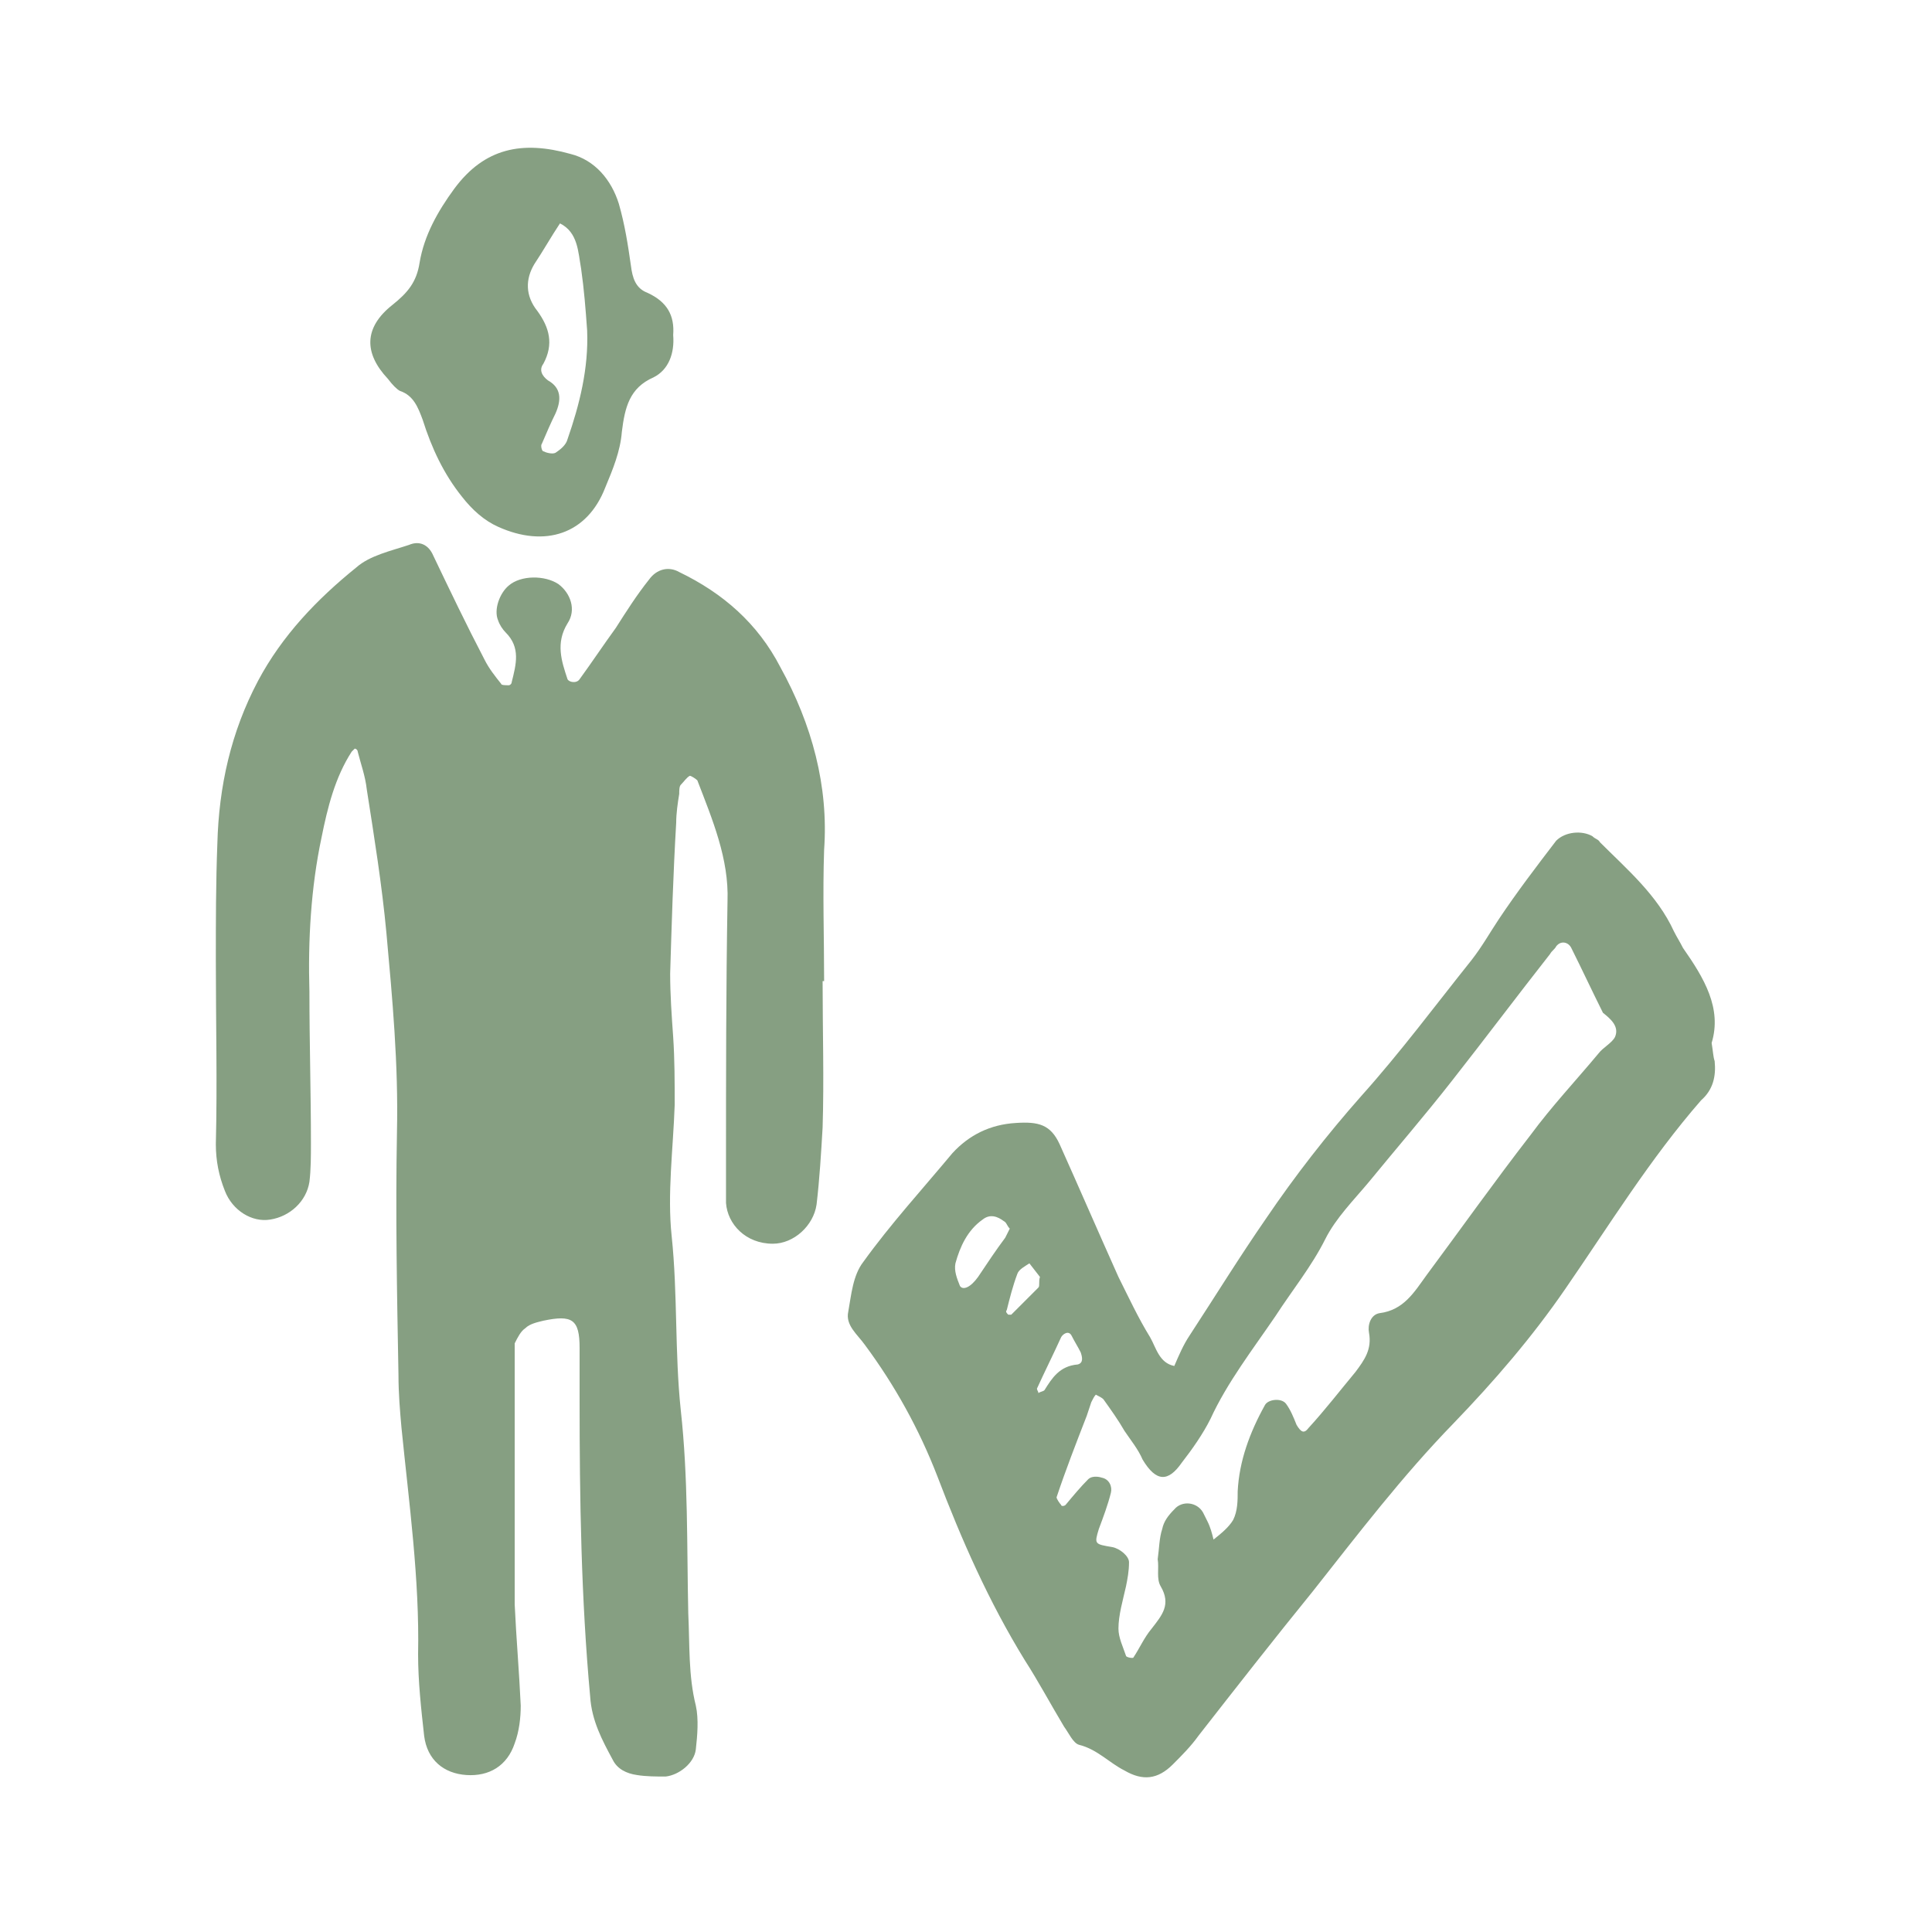 <svg xmlns="http://www.w3.org/2000/svg" xmlns:xlink="http://www.w3.org/1999/xlink" id="Calque_1" x="0px" y="0px" viewBox="0 0 128 128" style="enable-background:new 0 0 128 128;" xml:space="preserve"><style type="text/css">	.st0{fill:#869F82;}</style><path class="st0" d="M51.7,44.2c-1.5-2.9-3.8-4.9-6.7-6.3c-0.7-0.4-1.5-0.2-2,0.5c-0.8,1-1.5,2.1-2.2,3.2c-0.8,1.1-1.6,2.3-2.4,3.4 c-0.2,0.3-0.7,0.2-0.8,0c-0.4-1.2-0.8-2.4,0-3.7c0.6-0.9,0.2-2-0.6-2.6c-0.9-0.6-2.5-0.6-3.3,0.1c-0.6,0.5-1,1.6-0.7,2.3 c0.1,0.3,0.3,0.6,0.5,0.8c1,1,0.7,2.1,0.4,3.3c0,0.1-0.1,0.2-0.2,0.2c-0.2,0-0.5,0-0.5-0.1c-0.4-0.5-0.8-1-1.1-1.6 c-1.2-2.3-2.3-4.6-3.4-6.9c-0.3-0.7-0.9-1-1.6-0.7c-1.2,0.4-2.6,0.7-3.5,1.5c-2.6,2.1-4.9,4.5-6.5,7.5c-1.8,3.4-2.6,7-2.7,10.8 c-0.1,2.6-0.1,5.2-0.1,7.7c0,4.1,0.1,8.2,0,12.2c0,1.1,0.2,2.1,0.6,3.1c0.5,1.3,1.8,2.1,3,1.9c1.3-0.2,2.4-1.2,2.6-2.5 c0.1-0.8,0.1-1.7,0.1-2.6c0-3.3-0.1-6.6-0.1-10c-0.1-3.4,0.1-6.9,0.8-10.2c0.4-2,0.9-4,2-5.7c0.1-0.1,0.2-0.2,0.2-0.2 c0.1,0,0.2,0.1,0.2,0.2c0.2,0.8,0.5,1.6,0.6,2.5c0.5,3.2,1,6.3,1.3,9.5c0.4,4.4,0.8,8.7,0.7,13.2c-0.1,5.4,0,10.7,0.1,16.1 c0,1.2,0.1,2.4,0.2,3.5c0.5,5,1.2,10,1.1,15c0,1.8,0.2,3.6,0.4,5.4c0.2,1.6,1.3,2.5,2.8,2.6c1.5,0.1,2.7-0.6,3.2-2.1 c0.3-0.8,0.4-1.7,0.4-2.5c-0.1-2.2-0.3-4.5-0.4-6.7c0-5.6,0-11.2,0-16.7c0-0.2,0-0.5,0-0.6c0.2-0.4,0.4-0.8,0.7-1 c0.3-0.3,0.8-0.4,1.2-0.5c1.9-0.4,2.4-0.1,2.4,1.8c0,1.2,0,2.4,0,3.5c0,6.5,0.1,13.1,0.7,19.6c0.1,1.6,0.8,2.9,1.5,4.2 c0.3,0.6,0.9,0.9,1.6,1c0.6,0.1,1.3,0.1,1.9,0.1c0.9-0.1,1.9-0.9,2-1.8c0.1-0.9,0.2-2,0-2.9c-0.5-2-0.4-4-0.5-6.1 c-0.1-4.5,0-9-0.5-13.5c-0.4-3.8-0.2-7.7-0.6-11.5c-0.3-2.8,0.1-5.8,0.2-8.7c0-1.5,0-3-0.1-4.5c-0.1-1.4-0.2-2.8-0.2-4.2 c0.1-3.3,0.2-6.6,0.4-10c0-0.6,0.1-1.3,0.2-1.9c0-0.2,0-0.5,0.1-0.6c0.2-0.2,0.4-0.5,0.6-0.6c0.1,0,0.4,0.2,0.5,0.3 c1,2.6,2.1,5.2,2,8c-0.1,5.8-0.1,11.6-0.1,17.4c0,0.9,0,1.7,0,2.6c0.1,1.4,1.3,2.7,3.1,2.7c1.4,0,2.7-1.2,2.9-2.6 c0.2-1.7,0.3-3.4,0.4-5.1c0.1-3.2,0-6.4,0-9.7h0.1c0-2.9-0.1-5.8,0-8.7C54.9,52.1,53.8,48,51.7,44.2L51.7,44.2z M113.6,70.3 c-0.1-0.3-0.1-0.6-0.2-1.2c0.7-2.3-0.5-4.3-1.9-6.3c-0.2-0.4-0.4-0.7-0.6-1.1c-1.1-2.4-3.1-4.1-4.9-5.9c-0.1-0.2-0.3-0.2-0.5-0.4 c-0.7-0.4-1.8-0.3-2.4,0.3c-1.3,1.7-2.6,3.4-3.8,5.2c-0.6,0.9-1.1,1.8-1.8,2.7c-2.4,3-4.7,6.1-7.3,9c-2.3,2.6-4.4,5.3-6.3,8.1 c-1.8,2.6-3.4,5.2-5.1,7.8c-0.4,0.6-0.7,1.3-1,2c-1-0.2-1.2-1.2-1.6-1.9c-0.8-1.3-1.4-2.6-2.1-4c-1.3-2.9-2.6-5.9-3.9-8.8 c-0.6-1.3-1.4-1.5-2.9-1.4c-1.7,0.1-3.1,0.8-4.2,2c-2,2.4-4.1,4.7-5.9,7.2c-0.7,0.9-0.8,2.2-1,3.3c-0.2,0.9,0.6,1.5,1.1,2.2 c2,2.7,3.6,5.6,4.8,8.7c1.6,4.2,3.4,8.3,5.8,12.2c0.9,1.4,1.7,2.9,2.6,4.4c0.3,0.4,0.6,1.1,1,1.2c1.2,0.3,2,1.2,3,1.7 c1.2,0.7,2.2,0.6,3.2-0.4c0.6-0.6,1.2-1.2,1.7-1.9c2.5-3.2,5-6.4,7.6-9.6c3-3.8,5.9-7.6,9.3-11.1c2.7-2.8,5.2-5.7,7.4-8.9 c2.9-4.2,5.6-8.6,9-12.5C113.5,72.2,113.7,71.3,113.6,70.3L113.6,70.3z M64.8,84.6c-0.5,0.7-1,0.9-1.2,0.6c-0.2-0.5-0.4-1-0.3-1.5 c0.3-1.1,0.8-2.2,1.8-2.9c0.5-0.4,1-0.2,1.4,0.1c0.2,0.1,0.2,0.3,0.4,0.5c-0.1,0.2-0.2,0.4-0.3,0.6C66,82.8,65.4,83.7,64.8,84.6 L64.8,84.6z M67,87.1c0,0-0.2,0-0.2,0c-0.1-0.1-0.2-0.2-0.1-0.3c0.2-0.8,0.4-1.6,0.7-2.4c0.1-0.3,0.5-0.5,0.8-0.7l0.7,0.9 c-0.1,0.3,0,0.6-0.1,0.7C68.2,85.9,67.6,86.5,67,87.1L67,87.1z M69.2,92.1c-0.1,0.1-0.3,0.1-0.4,0.2c0-0.1-0.1-0.2-0.1-0.3 c0.5-1.1,1.1-2.3,1.6-3.4c0.1-0.2,0.5-0.5,0.7-0.1c0.2,0.4,0.4,0.7,0.6,1.1c0.1,0.3,0.2,0.7-0.2,0.8C70.2,90.5,69.7,91.3,69.2,92.1 L69.2,92.1z M107,68.7c-0.2,0.4-0.8,0.7-1.1,1.1c-1.5,1.8-3.1,3.5-4.5,5.4c-2.4,3.1-4.6,6.2-6.9,9.3c-0.8,1.1-1.5,2.3-3.1,2.5 c-0.6,0.1-0.8,0.8-0.7,1.3c0.2,1.1-0.3,1.8-0.9,2.6c-1,1.2-2,2.5-3.1,3.7c-0.3,0.4-0.5,0.3-0.8-0.2c-0.2-0.5-0.4-1-0.7-1.4 c-0.3-0.4-1.2-0.3-1.4,0.1c-1,1.8-1.7,3.7-1.8,5.7c0,0.6,0,1.3-0.3,1.9c-0.3,0.5-0.8,0.9-1.3,1.3c-0.1-0.4-0.2-0.8-0.4-1.2 c-0.1-0.2-0.2-0.4-0.3-0.6c-0.4-0.7-1.4-0.8-1.9-0.2c-0.4,0.4-0.7,0.8-0.8,1.3c-0.2,0.6-0.2,1.3-0.3,2c0.1,0.6-0.1,1.3,0.2,1.8 c0.7,1.2,0.1,1.9-0.6,2.8c-0.5,0.6-0.8,1.3-1.2,1.9c0,0.1-0.5,0-0.5-0.1c-0.2-0.6-0.5-1.2-0.5-1.8c0-0.9,0.3-1.9,0.5-2.8 c0.1-0.5,0.2-1,0.2-1.6c0-0.4-0.6-0.9-1.1-1c-1.2-0.2-1.2-0.2-0.9-1.2c0.3-0.8,0.6-1.6,0.8-2.4c0.1-0.4-0.1-0.9-0.6-1 c-0.3-0.1-0.7-0.1-0.9,0.1c-0.5,0.5-1,1.1-1.5,1.7c-0.1,0.1-0.3,0.1-0.3,0c-0.1-0.1-0.3-0.4-0.3-0.5c0.6-1.8,1.3-3.6,2-5.4 c0.1-0.3,0.2-0.6,0.3-0.9c0.1-0.2,0.2-0.4,0.3-0.5c0.2,0.1,0.4,0.2,0.5,0.3c0.5,0.7,1,1.4,1.4,2.1c0.4,0.6,0.9,1.2,1.2,1.9 c0.9,1.5,1.7,1.5,2.6,0.2c0.7-0.9,1.4-1.9,1.9-2.9c1.1-2.4,2.8-4.6,4.3-6.8c1.1-1.7,2.4-3.3,3.3-5.1c0.7-1.4,1.9-2.6,2.9-3.8 c1.8-2.2,3.7-4.4,5.5-6.7c2.2-2.8,4.3-5.6,6.5-8.4c0.1-0.2,0.3-0.3,0.4-0.5c0.3-0.4,0.8-0.3,1,0.1c0.7,1.4,1.4,2.9,2.1,4.3 C106.7,67.5,107.3,68,107,68.7L107,68.7z M26.5,25.9c0.9,0.3,1.2,1.1,1.5,1.9c0.6,1.9,1.4,3.6,2.6,5.1c0.7,0.9,1.5,1.6,2.4,2 c3.1,1.4,5.9,0.5,7.1-2.6c0.5-1.2,1-2.4,1.1-3.7c0.2-1.6,0.5-2.9,2.1-3.6c1-0.5,1.4-1.6,1.3-2.8c0.1-1.3-0.4-2.2-1.7-2.8 c-0.8-0.3-1-1-1.1-1.8c-0.2-1.4-0.4-2.7-0.8-4.1c-0.5-1.6-1.6-2.9-3.2-3.3c-3.2-0.9-5.7-0.4-7.7,2.3c-1.1,1.5-2,3.1-2.3,4.9 c-0.2,1.3-0.8,2-1.8,2.8c-1.9,1.5-1.9,3.2-0.3,4.9C26,25.5,26.3,25.8,26.5,25.9L26.5,25.9z M35.4,17.5c0.6-0.9,1.1-1.8,1.7-2.7 c1.2,0.6,1.2,1.9,1.4,3c0.2,1.4,0.3,2.7,0.4,4.1c0.1,2.5-0.5,4.9-1.3,7.2c-0.1,0.4-0.5,0.7-0.8,0.9c-0.2,0.1-0.6,0-0.8-0.1 c-0.1,0-0.2-0.4-0.1-0.5c0.3-0.7,0.6-1.4,0.9-2c0.4-0.9,0.4-1.7-0.5-2.2c-0.4-0.3-0.6-0.7-0.3-1.1c0.7-1.3,0.4-2.4-0.4-3.5 C34.8,19.6,34.8,18.5,35.4,17.5L35.4,17.5z"></path></svg>